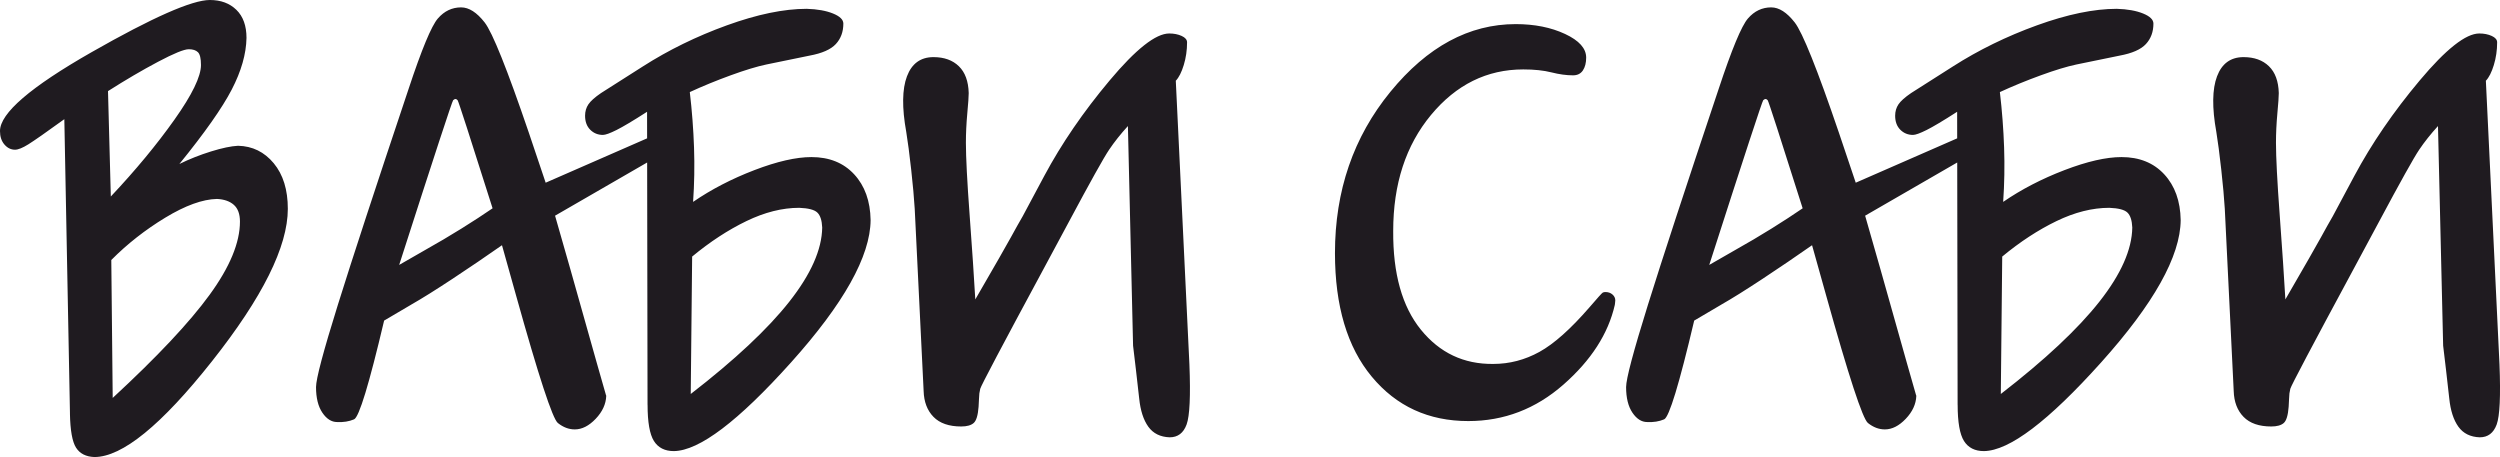 <?xml version="1.0" encoding="UTF-8"?> <!-- Creator: CorelDRAW 2020 (64-Bit) --> <svg xmlns="http://www.w3.org/2000/svg" xmlns:xlink="http://www.w3.org/1999/xlink" xmlns:xodm="http://www.corel.com/coreldraw/odm/2003" xml:space="preserve" width="484.462mm" height="88.567mm" style="shape-rendering:geometricPrecision; text-rendering:geometricPrecision; image-rendering:optimizeQuality; fill-rule:evenodd; clip-rule:evenodd" viewBox="0 0 1707.62 312.18"> <defs> <style type="text/css"> <![CDATA[ .fil0 {fill:#1F1B20;fill-rule:nonzero} ]]> </style> </defs> <g id="Слой_x0020_1">  <path class="fil0" d="M47.79 282.57l-3.85 -201.17c-12.4,8.97 -20.58,14.69 -24.54,17.16 -3.96,2.47 -7,3.7 -9.14,3.7 -2.78,0 -5.19,-1.18 -7.22,-3.53 -2.03,-2.35 -3.05,-5.44 -3.05,-9.25 0,-12.11 20.85,-30.05 62.54,-53.82 41.7,-23.77 68.64,-35.66 80.82,-35.66 7.48,0 13.52,2.24 18.12,6.73 4.6,4.49 6.9,10.88 6.9,19.17 -0.21,10.99 -3.58,22.76 -10.1,35.32 -6.52,12.56 -18.44,29.49 -35.76,50.8 6.84,-3.36 14.06,-6.22 21.65,-8.58 7.59,-2.35 13.74,-3.64 18.44,-3.87 9.84,0.22 17.96,4.21 24.38,11.94 6.41,7.74 9.62,18.11 9.62,31.12 0,25.79 -17.27,60.5 -51.8,104.12 -34.53,43.62 -61.31,65.43 -80.34,65.43 -5.77,-0.22 -9.94,-2.35 -12.51,-6.39 -2.57,-4.04 -3.96,-11.77 -4.17,-23.21zm25.98 -220.34l1.92 71.99c16.89,-17.94 31.38,-35.43 43.46,-52.48 12.08,-17.04 18.12,-29.49 18.12,-37.34 0,-4.49 -0.69,-7.4 -2.08,-8.75 -1.39,-1.35 -3.47,-2.02 -6.25,-2.02 -3.21,0 -10.21,2.86 -21.01,8.58 -10.8,5.72 -22.18,12.39 -34.16,20.02zm2.25 115.38l0.96 94.19c30.36,-28.03 52.44,-51.52 66.23,-70.48 13.79,-18.95 20.69,-35.6 20.69,-49.95 0,-5.16 -1.39,-8.97 -4.17,-11.44 -2.78,-2.47 -6.63,-3.81 -11.55,-4.04 -9.84,0.22 -21.6,4.49 -35.28,12.78 -13.68,8.3 -25.98,17.94 -36.88,28.93zm204.63 30.61l-18.28 10.76c-10.26,43.51 -17.11,65.99 -20.53,67.45 -3.42,1.46 -7.27,2.07 -11.55,1.85 -3.85,0 -7.22,-2.13 -10.1,-6.39 -2.89,-4.26 -4.33,-10.09 -4.33,-17.49 0,-5.61 4.97,-24.33 14.91,-56.18 9.94,-31.85 26.03,-80.96 48.27,-147.34 8.98,-27.14 15.66,-43.23 20.05,-48.27 4.38,-5.05 9.68,-7.57 15.88,-7.57 5.35,0 10.69,3.42 16.04,10.26 5.35,6.84 15.39,31.9 30.15,75.19l11.55 34.31c59.87,-26.24 90.13,-39.41 90.77,-39.53 0.64,-0.11 1.28,-0.17 1.92,-0.17 2.14,0.22 3.85,0.9 5.13,2.02 1.28,1.12 1.92,2.69 1.92,4.71 0,1.12 -0.05,1.68 -0.16,1.68 -0.11,0 -31.16,17.94 -93.17,53.82l10.58 37c16.04,56.96 24.11,85.5 24.22,85.61 0.11,0.11 0.16,0.28 0.16,0.5 -0.21,5.61 -2.62,10.82 -7.22,15.64 -4.6,4.82 -9.35,7.23 -14.27,7.23 -4.06,0 -7.91,-1.46 -11.55,-4.37 -3.64,-2.92 -13.15,-31.96 -28.55,-87.13l-9.62 -34.31c-10.9,7.63 -22.13,15.25 -33.68,22.88 -11.55,7.62 -21.06,13.57 -28.55,17.83zm-8.02 -27.25l17 -9.76c9.19,-5.16 17.75,-10.2 25.66,-15.14 7.91,-4.93 14.97,-9.53 21.17,-13.79 -15.4,-48.67 -23.36,-73.28 -23.89,-73.84 -0.53,-0.56 -1.02,-0.84 -1.44,-0.84 -0.43,0 -0.96,0.28 -1.6,0.84 -0.64,0.56 -12.94,38.07 -36.88,112.53zm169.67 95.54l-0.32 -200.16c-9.41,6.06 -16.36,10.2 -20.85,12.45 -4.49,2.24 -7.59,3.36 -9.3,3.36 -3.42,0 -6.31,-1.18 -8.66,-3.53 -2.35,-2.35 -3.53,-5.55 -3.53,-9.59 0,-2.92 0.75,-5.49 2.25,-7.74 1.5,-2.24 4.38,-4.82 8.66,-7.74l28.55 -18.17c17.53,-11.21 36.67,-20.58 57.41,-28.09 20.74,-7.51 38.92,-11.27 54.52,-11.27 7.27,0.22 13.26,1.29 17.96,3.2 4.7,1.91 7.06,4.2 7.06,6.9 0,5.61 -1.71,10.26 -5.13,13.96 -3.42,3.7 -9.41,6.34 -17.96,7.91l-29.51 6.06c-6.41,1.35 -14.54,3.81 -24.38,7.4 -9.84,3.59 -19.14,7.4 -27.9,11.44 1.5,12.78 2.46,25.4 2.89,37.84 0.43,12.45 0.21,24.84 -0.64,37.17 12.4,-8.52 26.35,-15.75 41.86,-21.7 15.5,-5.94 28.49,-8.91 38.97,-8.91 12.19,0 21.92,3.92 29.19,11.77 7.27,7.85 11.01,18.28 11.23,31.29 -0.21,24.67 -18.34,57.08 -54.36,97.22 -36.03,40.14 -62.7,60.33 -80.02,60.55 -6.2,0 -10.74,-2.3 -13.63,-6.9 -2.89,-4.6 -4.33,-12.84 -4.33,-24.73zm30.47 -101.26l-0.96 93.86c30.15,-23.32 52.6,-44.35 67.35,-63.07 14.75,-18.73 22.24,-35.6 22.45,-50.63 -0.21,-4.93 -1.34,-8.35 -3.37,-10.26 -2.03,-1.91 -6.15,-2.97 -12.35,-3.2 -11.55,0 -23.57,3.03 -36.08,9.08 -12.51,6.06 -24.86,14.13 -37.04,24.22zm195.97 96.55l-0.32 6.06c-0.43,5.83 -1.55,9.53 -3.37,11.1 -1.82,1.57 -4.65,2.35 -8.5,2.35 -8.34,0 -14.65,-2.19 -18.92,-6.56 -4.28,-4.37 -6.52,-10.26 -6.74,-17.66l-6.09 -124.47c-0.43,-7.18 -1.23,-16.09 -2.41,-26.74 -1.18,-10.65 -2.3,-19.23 -3.37,-25.73 -2.99,-16.6 -2.83,-29.27 0.48,-38.01 3.31,-8.75 9.35,-13.12 18.12,-13.12 7.27,0 13.04,2.07 17.32,6.22 4.28,4.15 6.52,10.26 6.74,18.33 0,2.24 -0.32,6.84 -0.96,13.79 -0.64,6.95 -0.96,13.68 -0.96,20.18 0,9.87 0.86,26.41 2.57,49.62 1.71,23.21 2.99,42.33 3.85,57.36 13.26,-22.88 21.38,-37.06 24.38,-42.55 2.99,-5.49 5.67,-10.26 8.02,-14.3l14.75 -27.58c11.76,-21.98 26.62,-43.68 44.58,-65.09 17.96,-21.42 31.54,-32.13 40.73,-32.13 3.21,0 6.04,0.56 8.5,1.68 2.46,1.12 3.69,2.58 3.69,4.37 0,5.38 -0.75,10.54 -2.25,15.47 -1.5,4.93 -3.31,8.52 -5.45,10.76l9.3 193.77c0.86,21.53 0.21,35.21 -1.92,41.04 -2.14,5.83 -5.99,8.75 -11.55,8.75 -6.41,-0.22 -11.28,-2.64 -14.59,-7.23 -3.31,-4.6 -5.4,-11.04 -6.25,-19.34l-2.25 -19.85c-1.28,-10.54 -1.92,-15.92 -1.92,-16.15 0,-0.22 -1.18,-50.24 -3.53,-150.03 -4.92,5.38 -9.19,10.76 -12.83,16.15 -3.64,5.38 -12.83,21.87 -27.58,49.45l-17 31.62c-28.44,52.7 -42.92,80.12 -43.46,82.25 -0.53,2.13 -0.8,4.21 -0.8,6.22zm434.27 -63.58c-4.49,19.74 -16.2,37.9 -35.12,54.5 -18.92,16.6 -40.57,24.89 -64.95,24.89 -27.16,0 -49.13,-10.09 -65.91,-30.28 -16.79,-20.18 -25.18,-48.33 -25.18,-84.44 0,-42.61 12.62,-79.33 37.85,-110.17 25.23,-30.84 53.78,-46.25 85.63,-46.25 12.83,0 24.06,2.24 33.68,6.73 9.62,4.49 14.43,9.87 14.43,16.15 0,3.59 -0.75,6.5 -2.24,8.75 -1.5,2.24 -3.74,3.36 -6.74,3.36 -4.49,0 -9.41,-0.67 -14.75,-2.02 -5.35,-1.35 -11.76,-2.02 -19.24,-2.02 -24.8,0 -45.81,10.37 -63.02,31.12 -17.21,20.74 -25.82,47.15 -25.82,79.22 -0.21,29.15 6.09,51.64 18.92,67.45 12.83,15.81 29.29,23.6 49.39,23.38 11.12,0 21.65,-2.75 31.59,-8.24 9.94,-5.49 21.33,-15.64 34.16,-30.44 5.56,-6.5 8.61,-9.87 9.14,-10.09 0.53,-0.22 1.12,-0.34 1.76,-0.34 1.92,0 3.53,0.56 4.81,1.68 1.28,1.12 1.92,2.47 1.92,4.04 0,0.67 -0.05,1.23 -0.16,1.68 -0.11,0.45 -0.16,0.9 -0.16,1.35zm72.49 0l-18.28 10.76c-10.26,43.51 -17.11,65.99 -20.53,67.45 -3.42,1.46 -7.27,2.07 -11.55,1.85 -3.85,0 -7.22,-2.13 -10.1,-6.39 -2.89,-4.26 -4.33,-10.09 -4.33,-17.49 0,-5.61 4.97,-24.33 14.91,-56.18 9.94,-31.85 26.03,-80.96 48.27,-147.34 8.98,-27.14 15.66,-43.23 20.05,-48.27 4.38,-5.05 9.68,-7.57 15.88,-7.57 5.35,0 10.69,3.42 16.04,10.26 5.35,6.84 15.4,31.9 30.15,75.19l11.55 34.31c59.87,-26.24 90.13,-39.41 90.77,-39.53 0.64,-0.11 1.28,-0.17 1.92,-0.17 2.14,0.22 3.85,0.9 5.13,2.02 1.28,1.12 1.92,2.69 1.92,4.71 0,1.12 -0.05,1.68 -0.16,1.68 -0.11,0 -31.16,17.94 -93.17,53.82l10.58 37c16.04,56.96 24.11,85.5 24.22,85.61 0.11,0.11 0.16,0.28 0.16,0.5 -0.21,5.61 -2.62,10.82 -7.22,15.64 -4.6,4.82 -9.35,7.23 -14.27,7.23 -4.06,0 -7.91,-1.46 -11.55,-4.37 -3.64,-2.92 -13.15,-31.96 -28.55,-87.13l-9.62 -34.31c-10.9,7.63 -22.13,15.25 -33.68,22.88 -11.55,7.62 -21.06,13.57 -28.55,17.83zm-8.02 -27.25l17 -9.76c9.19,-5.16 17.75,-10.2 25.66,-15.14 7.91,-4.93 14.97,-9.53 21.17,-13.79 -15.4,-48.67 -23.36,-73.28 -23.89,-73.84 -0.53,-0.56 -1.02,-0.84 -1.44,-0.84 -0.43,0 -0.96,0.28 -1.6,0.84 -0.64,0.56 -12.94,38.07 -36.88,112.53zm169.67 95.54l-0.32 -200.16c-9.41,6.06 -16.36,10.2 -20.85,12.45 -4.49,2.24 -7.59,3.36 -9.3,3.36 -3.42,0 -6.31,-1.18 -8.66,-3.53 -2.35,-2.35 -3.53,-5.55 -3.53,-9.59 0,-2.92 0.75,-5.49 2.25,-7.74 1.5,-2.24 4.38,-4.82 8.66,-7.74l28.55 -18.17c17.53,-11.21 36.67,-20.58 57.41,-28.09 20.74,-7.51 38.92,-11.27 54.52,-11.27 7.27,0.22 13.26,1.29 17.96,3.2 4.7,1.91 7.06,4.2 7.06,6.9 0,5.61 -1.71,10.26 -5.13,13.96 -3.42,3.7 -9.41,6.34 -17.96,7.91l-29.51 6.06c-6.41,1.35 -14.54,3.81 -24.38,7.4 -9.84,3.59 -19.14,7.4 -27.9,11.44 1.5,12.78 2.46,25.4 2.89,37.84 0.43,12.45 0.21,24.84 -0.64,37.17 12.4,-8.52 26.35,-15.75 41.86,-21.7 15.5,-5.94 28.49,-8.91 38.97,-8.91 12.19,0 21.92,3.92 29.19,11.77 7.27,7.85 11.01,18.28 11.23,31.29 -0.21,24.67 -18.34,57.08 -54.36,97.22 -36.03,40.14 -62.7,60.33 -80.02,60.55 -6.2,0 -10.74,-2.3 -13.63,-6.9 -2.89,-4.6 -4.33,-12.84 -4.33,-24.73zm30.47 -101.26l-0.96 93.86c30.15,-23.32 52.6,-44.35 67.35,-63.07 14.75,-18.73 22.24,-35.6 22.45,-50.63 -0.21,-4.93 -1.34,-8.35 -3.37,-10.26 -2.03,-1.91 -6.15,-2.97 -12.35,-3.2 -11.55,0 -23.57,3.03 -36.08,9.08 -12.51,6.06 -24.86,14.13 -37.04,24.22zm195.97 96.55l-0.32 6.06c-0.43,5.83 -1.55,9.53 -3.37,11.1 -1.82,1.57 -4.65,2.35 -8.5,2.35 -8.34,0 -14.65,-2.19 -18.92,-6.56 -4.28,-4.37 -6.52,-10.26 -6.74,-17.66l-6.09 -124.47c-0.43,-7.18 -1.23,-16.09 -2.41,-26.74 -1.18,-10.65 -2.3,-19.23 -3.37,-25.73 -2.99,-16.6 -2.83,-29.27 0.48,-38.01 3.31,-8.75 9.35,-13.12 18.12,-13.12 7.27,0 13.04,2.07 17.32,6.22 4.28,4.15 6.52,10.26 6.74,18.33 0,2.24 -0.32,6.84 -0.96,13.79 -0.64,6.95 -0.96,13.68 -0.96,20.18 0,9.87 0.86,26.41 2.57,49.62 1.71,23.21 2.99,42.33 3.85,57.36 13.26,-22.88 21.38,-37.06 24.38,-42.55 2.99,-5.49 5.67,-10.26 8.02,-14.3l14.75 -27.58c11.76,-21.98 26.62,-43.68 44.58,-65.09 17.96,-21.42 31.54,-32.13 40.73,-32.13 3.21,0 6.04,0.56 8.5,1.68 2.46,1.12 3.69,2.58 3.69,4.37 0,5.38 -0.75,10.54 -2.25,15.47 -1.5,4.93 -3.31,8.52 -5.45,10.76l9.3 193.77c0.86,21.53 0.21,35.21 -1.92,41.04 -2.14,5.83 -5.99,8.75 -11.55,8.75 -6.41,-0.22 -11.28,-2.64 -14.59,-7.23 -3.31,-4.6 -5.4,-11.04 -6.25,-19.34l-2.25 -19.85c-1.28,-10.54 -1.92,-15.92 -1.92,-16.15 0,-0.22 -1.18,-50.24 -3.53,-150.03 -4.92,5.38 -9.19,10.76 -12.83,16.15 -3.64,5.38 -12.83,21.87 -27.58,49.45l-17 31.62c-28.44,52.7 -42.92,80.12 -43.46,82.25 -0.53,2.13 -0.8,4.21 -0.8,6.22z"></path> </g> </svg> 